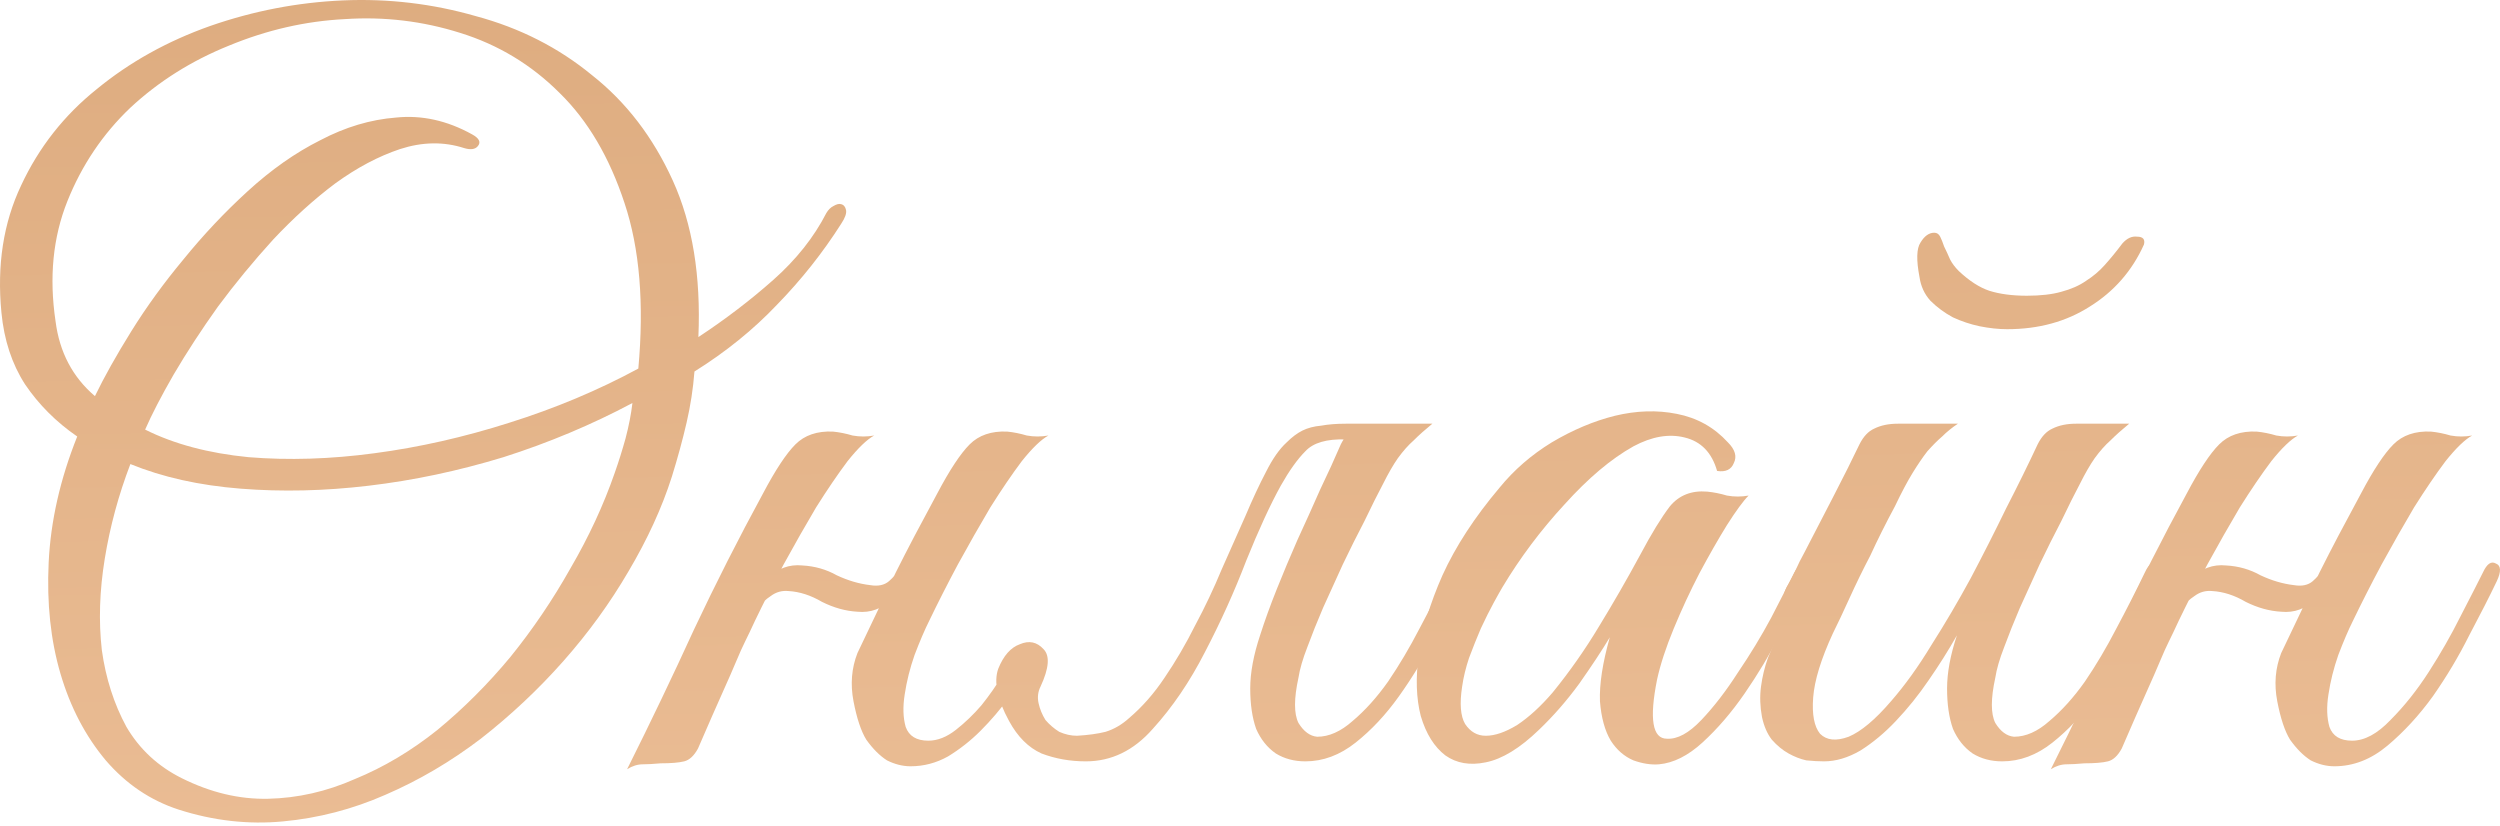 <?xml version="1.0" encoding="UTF-8"?> <svg xmlns="http://www.w3.org/2000/svg" width="336" height="111" viewBox="0 0 336 111" fill="none"> <path d="M113.047 30.087C110.577 33.968 107.711 37.585 104.447 40.936C101.272 44.288 97.567 47.287 93.334 49.933C93.157 52.226 92.804 54.52 92.275 56.813C91.746 59.106 91.084 61.532 90.29 64.09C88.967 68.235 87.027 72.469 84.469 76.791C81.999 81.025 79.089 85.038 75.737 88.831C72.385 92.624 68.681 96.108 64.623 99.283C60.566 102.37 56.288 104.884 51.79 106.824C47.38 108.765 42.793 109.956 38.03 110.397C33.355 110.838 28.68 110.308 24.006 108.809C20.213 107.574 16.949 105.369 14.215 102.194C11.481 98.93 9.452 95.049 8.129 90.551C6.806 86.052 6.277 81.069 6.541 75.6C6.806 70.043 8.085 64.398 10.378 58.665C7.556 56.725 5.218 54.387 3.366 51.653C1.602 48.919 0.543 45.699 0.191 41.995C-0.427 35.644 0.455 29.955 2.837 24.927C5.218 19.812 8.614 15.49 13.024 11.962C17.434 8.345 22.506 5.523 28.239 3.494C34.061 1.465 40.014 0.319 46.101 0.054C52.187 -0.21 58.14 0.495 63.962 2.171C69.871 3.759 75.075 6.405 79.574 10.109C84.16 13.726 87.777 18.445 90.423 24.266C93.069 30.087 94.216 37.1 93.863 45.303C97.479 42.921 100.831 40.363 103.918 37.629C107.005 34.895 109.387 31.896 111.062 28.632C111.327 28.191 111.636 27.882 111.989 27.706C112.43 27.441 112.782 27.353 113.047 27.441C113.4 27.529 113.62 27.794 113.708 28.235C113.797 28.676 113.576 29.294 113.047 30.087ZM85.792 49.536C86.586 40.804 85.969 33.395 83.94 27.309C81.911 21.135 79 16.195 75.208 12.491C71.415 8.698 66.961 6.008 61.845 4.42C56.817 2.833 51.657 2.215 46.365 2.568C41.073 2.833 35.869 4.023 30.753 6.14C25.726 8.169 21.315 10.947 17.523 14.475C13.818 18.003 10.996 22.193 9.055 27.044C7.115 31.896 6.585 37.276 7.467 43.186C7.997 47.331 9.761 50.683 12.76 53.241C13.995 50.683 15.626 47.772 17.655 44.509C19.684 41.245 22.021 38.026 24.667 34.85C27.313 31.587 30.18 28.544 33.267 25.721C36.442 22.811 39.706 20.517 43.057 18.841C46.409 17.077 49.805 16.063 53.245 15.798C56.685 15.446 60.081 16.195 63.432 18.048C64.403 18.577 64.667 19.106 64.226 19.635C63.873 20.076 63.256 20.165 62.374 19.9C59.64 19.018 56.773 19.062 53.774 20.032C50.864 21.002 47.953 22.546 45.042 24.663C42.22 26.78 39.441 29.294 36.707 32.204C34.061 35.115 31.591 38.114 29.298 41.201C27.093 44.288 25.108 47.331 23.344 50.33C21.668 53.241 20.389 55.711 19.507 57.739C23.388 59.68 28.019 60.914 33.399 61.444C38.78 61.885 44.425 61.708 50.334 60.914C56.332 60.121 62.374 58.754 68.46 56.813C74.634 54.873 80.412 52.447 85.792 49.536ZM84.998 54.167C79.53 57.078 73.752 59.503 67.666 61.444C61.58 63.296 55.538 64.575 49.541 65.281C43.631 65.986 37.898 66.118 32.341 65.677C26.784 65.237 21.845 64.134 17.523 62.37C15.935 66.515 14.788 70.749 14.083 75.071C13.377 79.393 13.245 83.495 13.686 87.376C14.215 91.168 15.318 94.608 16.993 97.695C18.758 100.694 21.227 102.988 24.402 104.575C28.284 106.516 32.164 107.442 36.045 107.354C40.014 107.265 43.895 106.383 47.688 104.707C51.569 103.12 55.274 100.915 58.802 98.092C62.33 95.181 65.594 91.918 68.592 88.302C71.591 84.597 74.282 80.628 76.663 76.394C79.133 72.16 81.117 67.883 82.617 63.561C83.146 62.061 83.631 60.518 84.072 58.93C84.513 57.254 84.822 55.666 84.998 54.167Z" fill="url(#paint0_linear_23_907)"></path> <path d="M101.482 83.406C100.952 84.553 100.511 85.479 100.159 86.185C99.806 86.89 99.409 87.772 98.968 88.831C98.527 89.889 97.909 91.301 97.116 93.065C96.322 94.829 95.219 97.343 93.808 100.606C93.279 101.576 92.661 102.15 91.956 102.326C91.25 102.502 90.192 102.591 88.78 102.591C87.81 102.679 87.016 102.723 86.399 102.723C85.693 102.723 84.988 102.943 84.282 103.384C87.457 97.034 90.456 90.771 93.279 84.597C96.189 78.423 99.276 72.337 102.54 66.339C104.216 63.164 105.671 60.959 106.906 59.724C108.141 58.489 109.817 57.916 111.934 58.004C112.816 58.092 113.698 58.268 114.58 58.533C115.55 58.709 116.52 58.709 117.491 58.533C116.52 59.062 115.33 60.209 113.918 61.973C112.595 63.737 111.184 65.81 109.685 68.191C108.273 70.573 106.818 73.131 105.318 75.865C103.907 78.511 102.628 81.025 101.482 83.406ZM122.65 76.13C122.121 77.629 121.195 79.084 119.872 80.496C118.549 81.819 117.005 82.392 115.241 82.216C113.654 82.127 112.066 81.686 110.478 80.893C108.979 80.01 107.479 79.525 105.98 79.437C105.098 79.349 104.304 79.57 103.599 80.099C102.893 80.54 102.364 81.113 102.011 81.819C101.923 81.995 101.57 82.083 100.952 82.083C100.335 82.083 100.114 81.951 100.291 81.686C100.997 80.363 101.967 79.04 103.202 77.717C104.525 76.394 106.068 75.821 107.832 75.997C109.508 76.085 111.052 76.526 112.463 77.32C113.962 78.026 115.462 78.467 116.961 78.643C118.02 78.82 118.858 78.643 119.475 78.114C120.093 77.585 120.622 76.923 121.063 76.13C121.239 75.953 121.592 75.865 122.121 75.865C122.65 75.865 122.827 75.953 122.65 76.13ZM124.9 83.406C124.282 84.641 123.621 86.185 122.915 88.037C122.298 89.801 121.857 91.565 121.592 93.329C121.327 95.005 121.371 96.46 121.724 97.695C122.165 98.93 123.18 99.548 124.767 99.548C126.002 99.548 127.237 99.062 128.472 98.092C129.707 97.122 130.853 96.019 131.912 94.785C132.97 93.462 133.896 92.138 134.69 90.816C135.572 89.492 136.234 88.478 136.675 87.772C137.38 86.626 138.042 86.273 138.659 86.714C139.277 87.067 139.233 87.861 138.527 89.096C137.733 90.507 136.763 92.05 135.616 93.726C134.47 95.314 133.191 96.813 131.78 98.225C130.456 99.548 129.001 100.694 127.413 101.664C125.826 102.547 124.15 102.988 122.386 102.988C121.327 102.988 120.269 102.723 119.211 102.194C118.24 101.576 117.314 100.65 116.432 99.415C115.726 98.269 115.153 96.549 114.712 94.255C114.271 91.962 114.448 89.801 115.241 87.772C116.3 85.567 117.226 83.627 118.02 81.951C118.814 80.187 119.607 78.511 120.401 76.923C121.195 75.336 122.033 73.704 122.915 72.028C123.797 70.352 124.811 68.456 125.958 66.339C127.634 63.164 129.089 60.959 130.324 59.724C131.559 58.489 133.235 57.916 135.352 58.004C136.234 58.092 137.116 58.268 137.998 58.533C138.968 58.709 139.938 58.709 140.909 58.533C139.938 59.062 138.748 60.209 137.336 61.973C136.013 63.737 134.602 65.81 133.103 68.191C131.691 70.573 130.236 73.131 128.736 75.865C127.325 78.511 126.046 81.025 124.9 83.406ZM180.203 59.724C180.732 58.665 181.394 57.96 182.188 57.607C183.07 57.166 184.128 56.945 185.363 56.945H192.508C191.537 57.739 190.699 58.489 189.994 59.194C189.288 59.812 188.583 60.606 187.877 61.576C187.259 62.458 186.598 63.605 185.892 65.016C185.187 66.339 184.349 68.015 183.378 70.043C182.408 71.896 181.438 73.836 180.468 75.865C179.586 77.805 178.704 79.746 177.822 81.686C177.028 83.539 176.322 85.303 175.705 86.979C175.087 88.566 174.69 89.933 174.514 91.08C173.897 93.903 173.897 95.931 174.514 97.166C175.22 98.313 176.058 98.93 177.028 99.018C178.616 99.018 180.203 98.313 181.791 96.901C183.467 95.49 185.054 93.726 186.554 91.609C188.053 89.404 189.465 87.023 190.788 84.465C192.199 81.819 193.478 79.305 194.624 76.923C195.154 75.777 195.727 75.38 196.344 75.733C197.05 75.997 197.094 76.791 196.477 78.114C195.418 80.407 194.183 82.965 192.772 85.788C191.361 88.522 189.773 91.124 188.009 93.594C186.245 96.064 184.305 98.136 182.188 99.812C180.071 101.488 177.822 102.326 175.44 102.326C173.941 102.326 172.618 101.973 171.471 101.268C170.324 100.474 169.442 99.371 168.825 97.96C168.296 96.46 168.031 94.652 168.031 92.535C168.031 90.418 168.472 88.037 169.354 85.391C169.972 83.451 170.721 81.378 171.603 79.173C172.485 76.968 173.412 74.762 174.382 72.557C175.44 70.264 176.455 68.015 177.425 65.81C178.483 63.605 179.409 61.576 180.203 59.724ZM151.758 96.505C153.522 95.005 155.109 93.197 156.521 91.08C158.02 88.875 159.387 86.538 160.622 84.068C161.945 81.598 163.136 79.084 164.194 76.526C165.341 73.969 166.399 71.587 167.37 69.382C168.34 67.089 169.266 65.104 170.148 63.428C171.03 61.664 171.956 60.341 172.926 59.459C173.632 58.754 174.338 58.224 175.043 57.871C175.749 57.519 176.587 57.298 177.557 57.21C178.527 57.033 179.63 56.945 180.865 56.945C182.188 56.945 183.82 56.945 185.76 56.945C186.113 56.945 186.157 57.078 185.892 57.342C185.628 57.519 185.231 57.739 184.702 58.004C184.172 58.268 183.511 58.533 182.717 58.798C182.011 58.974 181.394 59.062 180.865 59.062C178.307 58.974 176.499 59.503 175.44 60.65C174.382 61.708 173.279 63.252 172.133 65.281C170.721 67.838 169.178 71.19 167.502 75.336C165.914 79.481 164.062 83.583 161.945 87.64C159.916 91.609 157.579 95.049 154.933 97.96C152.375 100.871 149.376 102.326 145.936 102.326C143.819 102.326 141.835 101.973 139.982 101.268C138.218 100.474 136.763 99.018 135.616 96.901C134.029 93.991 133.544 91.653 134.161 89.889C134.867 88.125 135.837 87.023 137.072 86.582C138.307 86.052 139.365 86.273 140.247 87.243C141.129 88.125 140.997 89.801 139.85 92.271C139.497 92.976 139.409 93.726 139.586 94.52C139.762 95.314 140.071 96.064 140.512 96.769C141.041 97.387 141.658 97.916 142.364 98.357C143.158 98.71 143.952 98.886 144.745 98.886C146.245 98.798 147.524 98.621 148.582 98.357C149.729 98.004 150.787 97.387 151.758 96.505Z" fill="url(#paint1_linear_23_907)"></path> <path d="M242.95 78.114C241.98 80.143 240.745 82.524 239.245 85.259C237.834 87.993 236.246 90.639 234.482 93.197C232.718 95.755 230.822 97.96 228.793 99.812C226.853 101.576 224.912 102.547 222.972 102.723C221.913 102.811 220.767 102.635 219.532 102.194C218.297 101.664 217.283 100.782 216.489 99.548C215.695 98.225 215.21 96.46 215.034 94.255C214.945 91.962 215.386 89.096 216.357 85.656C215.298 87.42 213.931 89.492 212.255 91.874C210.579 94.167 208.771 96.24 206.831 98.092C204.273 100.562 201.891 102.017 199.686 102.458C197.569 102.899 195.761 102.591 194.262 101.532C192.762 100.386 191.66 98.621 190.954 96.24C190.337 93.859 190.248 91.08 190.689 87.905C191.13 84.641 192.189 81.113 193.865 77.32C195.629 73.439 198.187 69.514 201.538 65.545C203.479 63.164 205.816 61.135 208.551 59.459C211.373 57.783 214.196 56.593 217.018 55.887C219.929 55.181 222.707 55.093 225.353 55.622C228.088 56.151 230.381 57.431 232.233 59.459C233.203 60.429 233.468 61.355 233.027 62.237C232.674 63.12 231.924 63.472 230.778 63.296C230.072 60.826 228.617 59.327 226.412 58.798C224.295 58.268 222.002 58.665 219.532 59.988C216.533 61.664 213.446 64.266 210.271 67.794C207.095 71.234 204.317 74.939 201.935 78.908C201.671 79.349 201.274 80.055 200.745 81.025C200.215 81.995 199.642 83.142 199.025 84.465C198.495 85.7 197.966 87.023 197.437 88.434C196.996 89.757 196.687 91.036 196.511 92.271C196.158 94.564 196.29 96.24 196.908 97.298C197.613 98.357 198.54 98.886 199.686 98.886C200.921 98.886 202.332 98.401 203.92 97.431C205.508 96.372 207.095 94.917 208.683 93.065C210.976 90.242 213.049 87.287 214.901 84.2C216.842 81.025 218.694 77.805 220.458 74.542C221.958 71.719 223.281 69.558 224.427 68.059C225.662 66.559 227.338 65.898 229.455 66.074C230.337 66.163 231.219 66.339 232.101 66.604C233.071 66.78 234.041 66.78 235.012 66.604C234.306 67.309 233.336 68.632 232.101 70.573C230.954 72.425 229.719 74.586 228.396 77.056C227.162 79.437 226.015 81.907 224.956 84.465C223.898 87.023 223.148 89.316 222.707 91.345C221.649 96.637 222.09 99.283 224.03 99.283C225.442 99.371 226.985 98.533 228.661 96.769C230.337 95.005 231.969 92.888 233.556 90.418C235.232 87.949 236.732 85.479 238.055 83.009C239.378 80.451 240.392 78.467 241.098 77.056C241.715 75.909 242.333 75.468 242.95 75.733C243.567 75.997 243.567 76.791 242.95 78.114Z" fill="url(#paint2_linear_23_907)"></path> <path d="M290.131 78.114C289.073 80.407 287.838 82.965 286.427 85.788C285.015 88.522 283.428 91.124 281.664 93.594C279.9 96.064 277.959 98.136 275.842 99.812C273.725 101.488 271.476 102.326 269.095 102.326C267.595 102.326 266.272 101.973 265.125 101.268C263.979 100.474 263.097 99.371 262.479 97.96C261.95 96.46 261.686 94.652 261.686 92.535C261.686 90.418 262.127 88.037 263.009 85.391C261.862 87.42 260.583 89.448 259.172 91.477C257.849 93.417 256.393 95.226 254.806 96.901C253.306 98.489 251.719 99.812 250.043 100.871C248.367 101.841 246.735 102.326 245.147 102.326C244.442 102.326 243.648 102.282 242.766 102.194C241.972 102.017 241.178 101.709 240.384 101.268C239.591 100.827 238.841 100.209 238.135 99.415C237.518 98.621 237.077 97.607 236.812 96.372C236.548 94.961 236.503 93.594 236.68 92.271C236.856 90.948 237.165 89.669 237.606 88.434C238.135 87.111 238.709 85.876 239.326 84.729C240.032 83.495 240.693 82.26 241.311 81.025C240.87 81.025 240.429 80.893 239.988 80.628C239.635 80.363 239.679 79.79 240.12 78.908C240.561 78.202 240.958 77.453 241.311 76.659C241.663 75.865 242.06 75.071 242.501 74.277C243.824 71.719 245.147 69.162 246.47 66.604C247.794 64.046 248.94 61.752 249.91 59.724C250.44 58.665 251.101 57.96 251.895 57.607C252.777 57.166 253.835 56.945 255.07 56.945H263.141C262.347 57.475 261.641 58.048 261.024 58.665C260.407 59.194 259.745 59.856 259.039 60.65C258.422 61.444 257.761 62.414 257.055 63.561C256.349 64.707 255.555 66.207 254.673 68.059C253.439 70.352 252.336 72.557 251.366 74.674C250.396 76.526 249.469 78.423 248.587 80.363C247.705 82.304 246.956 83.891 246.338 85.126C244.751 88.566 243.868 91.433 243.692 93.726C243.516 96.019 243.824 97.651 244.618 98.621C245.5 99.504 246.779 99.636 248.455 99.018C250.131 98.313 252.027 96.725 254.144 94.255C255.996 92.138 257.805 89.625 259.569 86.714C261.421 83.803 263.185 80.804 264.861 77.717C266.537 74.542 268.124 71.411 269.624 68.324C271.212 65.237 272.623 62.37 273.858 59.724C274.387 58.665 275.048 57.96 275.842 57.607C276.724 57.166 277.783 56.945 279.018 56.945H286.162C285.192 57.739 284.354 58.489 283.648 59.194C282.943 59.812 282.237 60.606 281.531 61.576C280.914 62.458 280.252 63.605 279.547 65.016C278.841 66.339 278.003 68.015 277.033 70.043C276.063 71.896 275.092 73.836 274.122 75.865C273.24 77.805 272.358 79.746 271.476 81.686C270.682 83.539 269.977 85.303 269.359 86.979C268.742 88.566 268.345 89.933 268.169 91.08C267.551 93.903 267.551 95.931 268.169 97.166C268.874 98.313 269.712 98.93 270.682 99.018C272.27 99.018 273.858 98.313 275.445 96.901C277.121 95.49 278.709 93.726 280.208 91.609C281.708 89.404 283.119 87.023 284.442 84.465C285.853 81.819 287.132 79.305 288.279 76.923C288.808 75.777 289.381 75.38 289.999 75.733C290.704 75.997 290.749 76.791 290.131 78.114ZM285.236 32.733C285.853 32.028 286.515 31.719 287.22 31.807C288.014 31.807 288.323 32.16 288.147 32.866C286.559 36.394 284.133 39.172 280.87 41.201C277.694 43.23 273.99 44.244 269.756 44.244C268.61 44.244 267.375 44.112 266.052 43.847C264.817 43.583 263.626 43.186 262.479 42.656C261.333 42.039 260.318 41.289 259.436 40.407C258.643 39.525 258.157 38.467 257.981 37.232C257.54 34.939 257.584 33.395 258.113 32.601C258.643 31.719 259.26 31.278 259.966 31.278C260.318 31.278 260.583 31.454 260.759 31.807C260.936 32.16 261.112 32.601 261.289 33.13C261.553 33.66 261.818 34.233 262.082 34.85C262.347 35.38 262.744 35.909 263.273 36.438C264.684 37.761 266.052 38.643 267.375 39.084C268.786 39.525 270.462 39.746 272.402 39.746C274.255 39.746 275.798 39.569 277.033 39.216C278.356 38.864 279.459 38.379 280.341 37.761C281.311 37.144 282.149 36.438 282.854 35.644C283.648 34.762 284.442 33.792 285.236 32.733Z" fill="url(#paint3_linear_23_907)"></path> <path d="M292.833 83.406C292.304 84.553 291.863 85.479 291.51 86.185C291.157 86.89 290.76 87.772 290.319 88.831C289.878 89.889 289.261 91.301 288.467 93.065C287.673 94.829 286.571 97.343 285.159 100.606C284.63 101.576 284.013 102.15 283.307 102.326C282.601 102.502 281.543 102.591 280.132 102.591C279.162 102.679 278.368 102.723 277.75 102.723C277.045 102.723 276.339 102.943 275.633 103.384C278.809 97.034 281.808 90.771 284.63 84.597C287.541 78.423 290.628 72.337 293.892 66.339C295.567 63.164 297.023 60.959 298.258 59.724C299.492 58.489 301.168 57.916 303.285 58.004C304.167 58.092 305.049 58.268 305.931 58.533C306.901 58.709 307.872 58.709 308.842 58.533C307.872 59.062 306.681 60.209 305.27 61.973C303.947 63.737 302.535 65.81 301.036 68.191C299.625 70.573 298.169 73.131 296.67 75.865C295.259 78.511 293.98 81.025 292.833 83.406ZM316.251 83.406C315.634 84.641 314.972 86.185 314.266 88.037C313.649 89.801 313.208 91.565 312.943 93.329C312.679 95.005 312.723 96.46 313.076 97.695C313.517 98.93 314.531 99.548 316.119 99.548C317.795 99.548 319.515 98.621 321.279 96.769C323.131 94.917 324.851 92.756 326.439 90.286C328.026 87.817 329.438 85.347 330.672 82.877C331.995 80.319 333.01 78.335 333.715 76.923C334.245 75.777 334.818 75.38 335.435 75.733C336.141 75.997 336.185 76.791 335.568 78.114C334.597 80.143 333.363 82.568 331.863 85.391C330.452 88.213 328.82 90.948 326.968 93.594C325.116 96.152 323.087 98.357 320.882 100.209C318.677 102.061 316.295 102.988 313.737 102.988C312.679 102.988 311.62 102.723 310.562 102.194C309.592 101.576 308.666 100.65 307.784 99.415C307.078 98.269 306.505 96.549 306.064 94.255C305.623 91.962 305.799 89.801 306.593 87.772C307.651 85.567 308.577 83.627 309.371 81.951C310.165 80.187 310.959 78.511 311.753 76.923C312.547 75.336 313.384 73.704 314.266 72.028C315.149 70.352 316.163 68.456 317.31 66.339C318.985 63.164 320.441 60.959 321.676 59.724C322.91 58.489 324.586 57.916 326.703 58.004C327.585 58.092 328.467 58.268 329.349 58.533C330.32 58.709 331.29 58.709 332.26 58.533C331.29 59.062 330.099 60.209 328.688 61.973C327.365 63.737 325.953 65.81 324.454 68.191C323.043 70.573 321.587 73.131 320.088 75.865C318.677 78.511 317.398 81.025 316.251 83.406ZM314.002 76.13C313.473 77.629 312.547 79.084 311.223 80.496C309.9 81.819 308.357 82.392 306.593 82.216C305.005 82.127 303.417 81.686 301.83 80.893C300.33 80.01 298.831 79.525 297.331 79.437C296.449 79.349 295.656 79.57 294.95 80.099C294.244 80.54 293.715 81.113 293.362 81.819C293.274 81.995 292.921 82.083 292.304 82.083C291.686 82.083 291.466 81.951 291.642 81.686C292.348 80.363 293.318 79.04 294.553 77.717C295.876 76.394 297.42 75.821 299.184 75.997C300.86 76.085 302.403 76.526 303.814 77.32C305.314 78.026 306.813 78.467 308.313 78.643C309.371 78.82 310.209 78.643 310.827 78.114C311.444 77.585 311.973 76.923 312.414 76.13C312.591 75.953 312.943 75.865 313.473 75.865C314.002 75.865 314.178 75.953 314.002 76.13Z" fill="url(#paint4_linear_23_907)"></path> <defs> <linearGradient id="paint0_linear_23_907" x1="173.169" y1="-48.956" x2="176.755" y2="145.272" gradientUnits="userSpaceOnUse"> <stop stop-color="#D9A678"></stop> <stop offset="1" stop-color="#EEC19A"></stop> </linearGradient> <linearGradient id="paint1_linear_23_907" x1="173.169" y1="-48.956" x2="176.755" y2="145.272" gradientUnits="userSpaceOnUse"> <stop stop-color="#D9A678"></stop> <stop offset="1" stop-color="#EEC19A"></stop> </linearGradient> <linearGradient id="paint2_linear_23_907" x1="173.169" y1="-48.956" x2="176.755" y2="145.272" gradientUnits="userSpaceOnUse"> <stop stop-color="#D9A678"></stop> <stop offset="1" stop-color="#EEC19A"></stop> </linearGradient> <linearGradient id="paint3_linear_23_907" x1="173.169" y1="-48.956" x2="176.755" y2="145.272" gradientUnits="userSpaceOnUse"> <stop stop-color="#D9A678"></stop> <stop offset="1" stop-color="#EEC19A"></stop> </linearGradient> <linearGradient id="paint4_linear_23_907" x1="173.169" y1="-48.956" x2="176.755" y2="145.272" gradientUnits="userSpaceOnUse"> <stop stop-color="#D9A678"></stop> <stop offset="1" stop-color="#EEC19A"></stop> </linearGradient> </defs> </svg> 